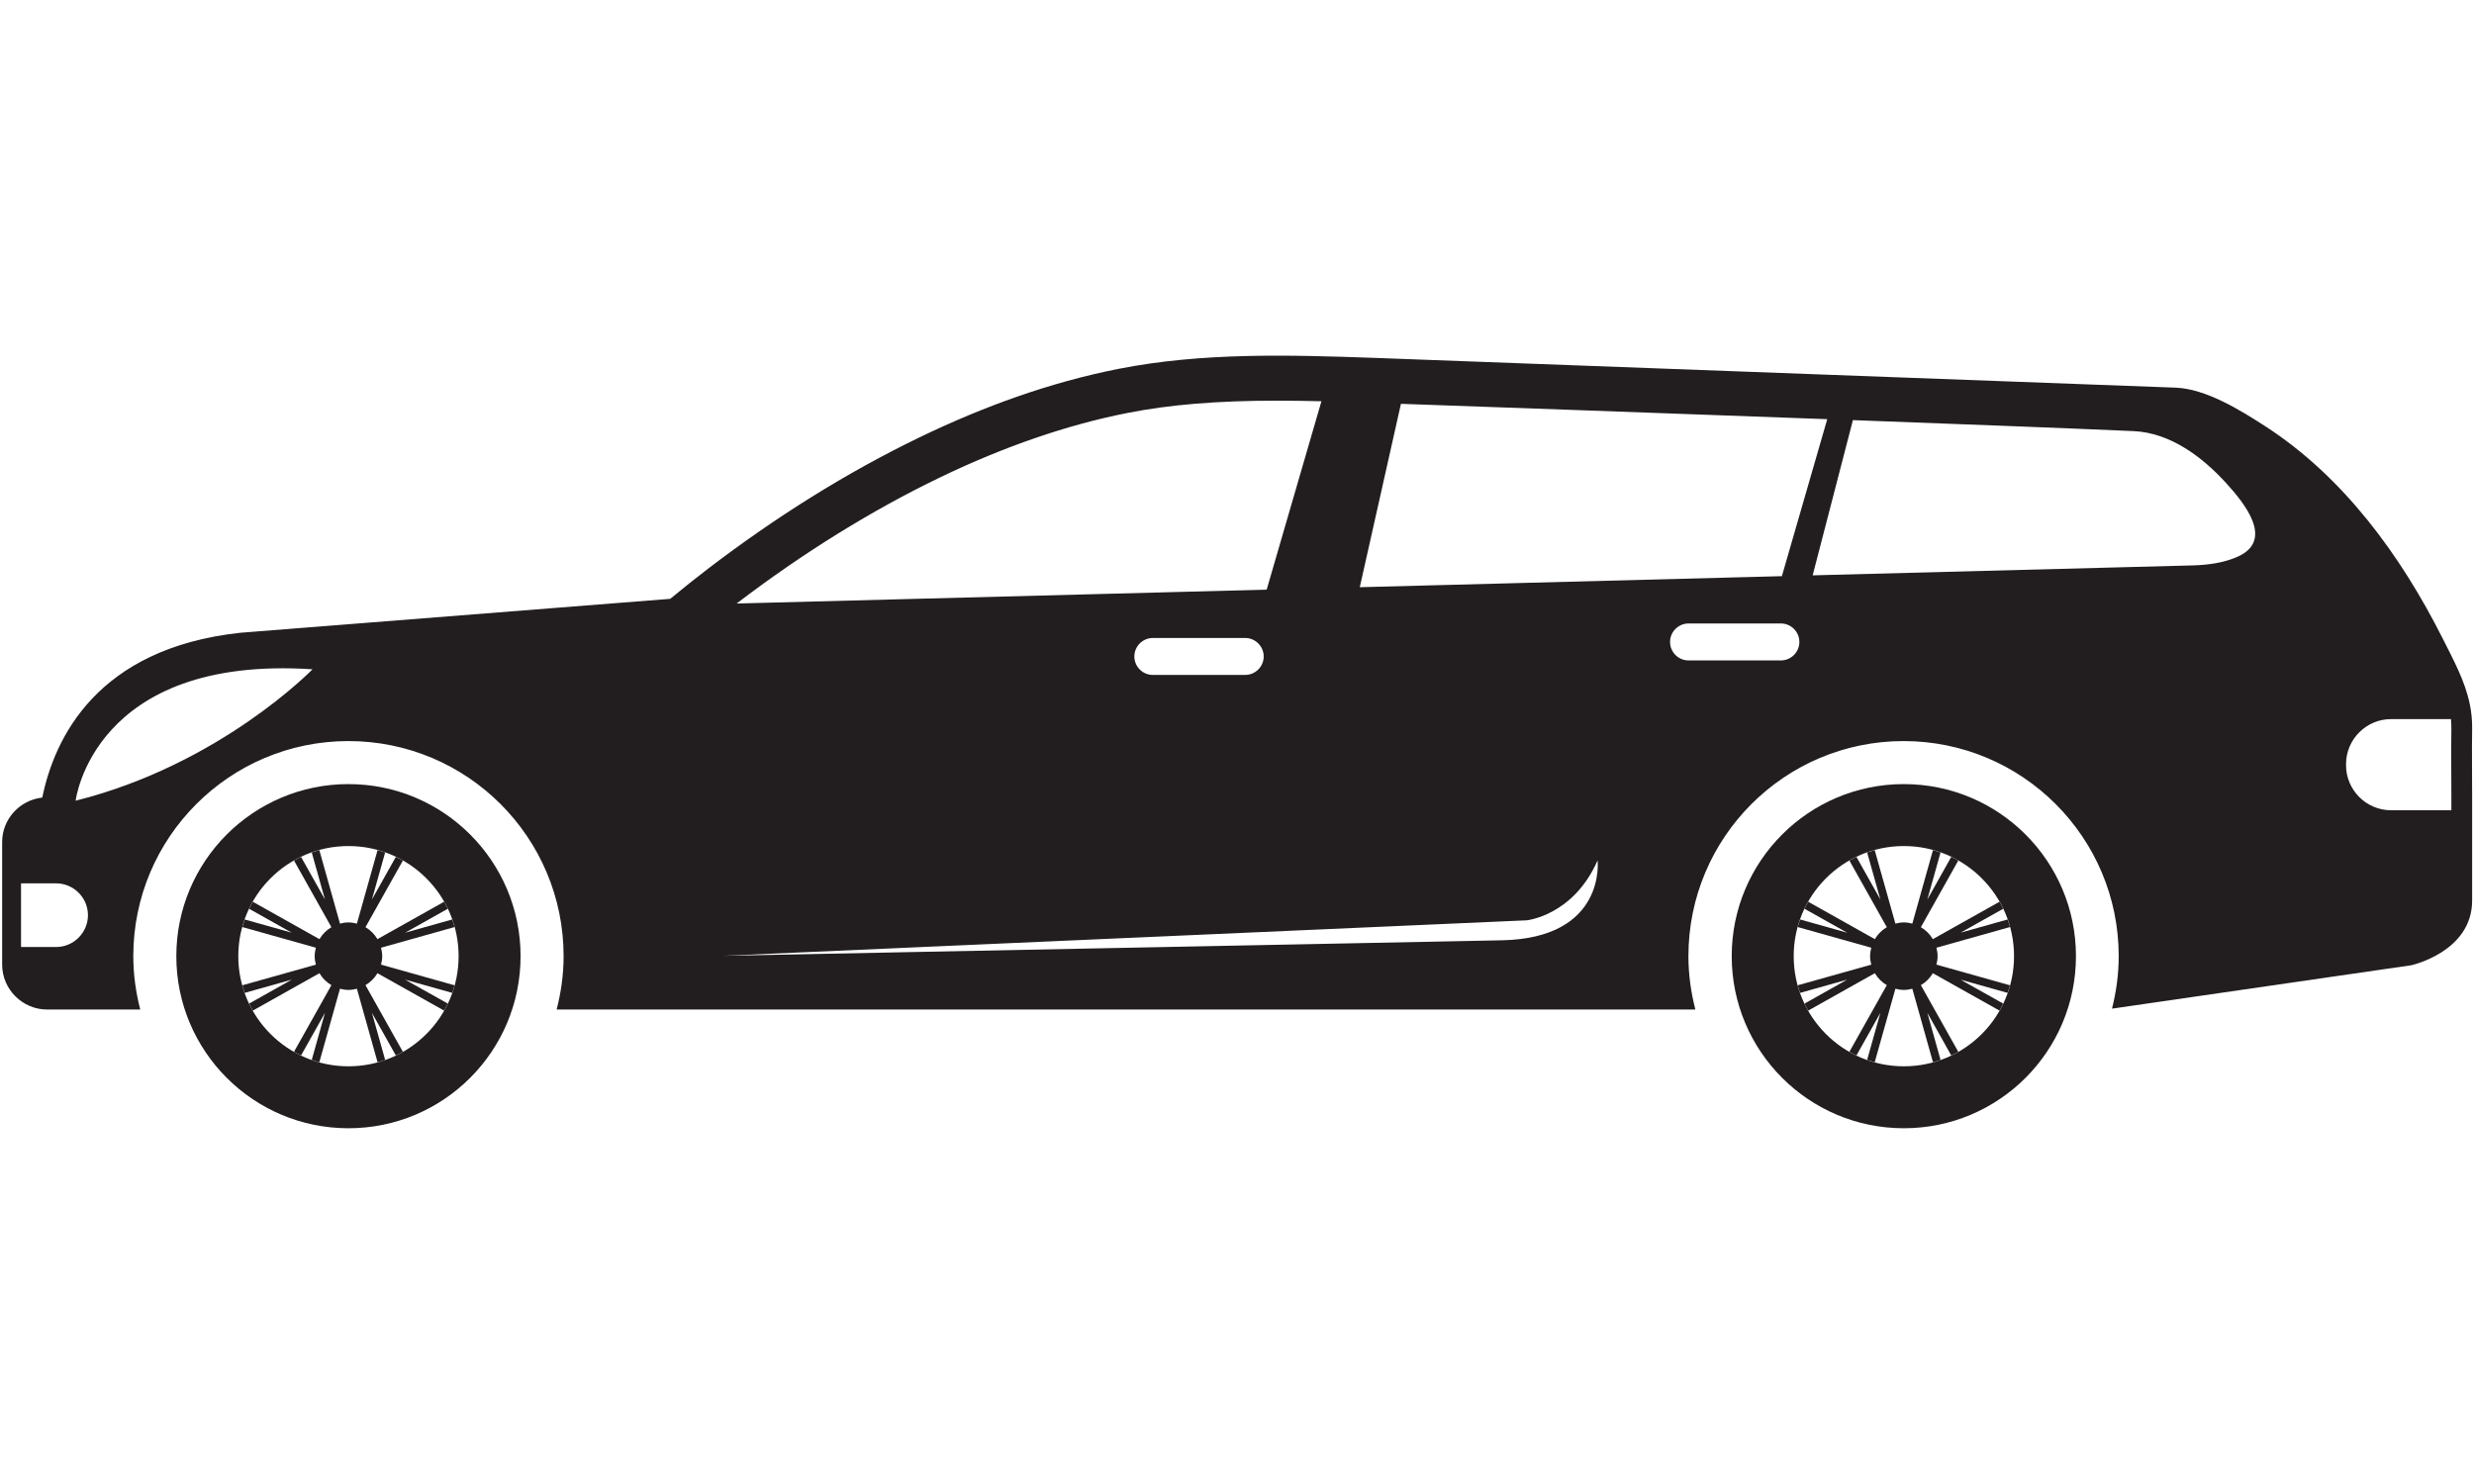 <?xml version="1.0" encoding="UTF-8" standalone="no"?>
<!DOCTYPE svg PUBLIC "-//W3C//DTD SVG 1.1//EN" "http://www.w3.org/Graphics/SVG/1.1/DTD/svg11.dtd">
<svg width="100%" height="100%" viewBox="0 0 250 150" version="1.1" xmlns="http://www.w3.org/2000/svg" xmlns:xlink="http://www.w3.org/1999/xlink" xml:space="preserve" xmlns:serif="http://www.serif.com/" style="fill-rule:evenodd;clip-rule:evenodd;stroke-linejoin:round;stroke-miterlimit:2;">
    <g transform="matrix(0.124,0,0,0.124,109.474,65.684)">
        <g transform="matrix(4.167,0,0,4.167,-4050.2,-1126.07)">
            <path d="M828.247,351.705C816.349,351.705 806.704,342.059 806.704,330.161C806.704,318.263 816.349,308.618 828.247,308.618C840.145,308.618 849.79,318.263 849.79,330.161C849.79,342.059 840.145,351.705 828.247,351.705ZM828.247,296.5C809.656,296.5 794.585,311.571 794.585,330.161C794.585,348.752 809.656,363.823 828.247,363.823C846.838,363.823 861.909,348.752 861.909,330.161C861.909,311.571 846.838,296.5 828.247,296.5Z" style="fill:rgb(34,30,31);fill-rule:nonzero;"/>
        </g>
        <g transform="matrix(4.167,0,0,4.167,-4050.2,-1126.07)">
            <path d="M849.004,335.859L834.615,331.816C834.753,331.285 834.85,330.736 834.85,330.161C834.85,329.586 834.753,329.038 834.615,328.507L849.004,324.464C848.867,323.962 848.711,323.469 848.539,322.982L839.339,325.567L847.671,320.891C847.447,320.422 847.215,319.96 846.959,319.511L833.918,326.83C833.348,325.862 832.547,325.061 831.578,324.491L838.897,311.45C838.448,311.193 837.986,310.961 837.517,310.737L832.841,319.071L835.426,309.87C834.939,309.697 834.447,309.542 833.945,309.404L829.902,323.793C829.37,323.655 828.822,323.558 828.247,323.558C827.672,323.558 827.124,323.655 826.592,323.793L822.549,309.404C822.047,309.542 821.555,309.697 821.068,309.87L823.653,319.071L818.976,310.738C818.508,310.961 818.046,311.194 817.597,311.45L824.915,324.491C823.948,325.061 823.146,325.862 822.577,326.83L809.536,319.512C809.279,319.96 809.047,320.422 808.823,320.891L817.156,325.567L807.955,322.982C807.783,323.469 807.628,323.962 807.49,324.464L821.879,328.507C821.741,329.038 821.644,329.586 821.644,330.161C821.644,330.736 821.741,331.284 821.879,331.816L807.49,335.859C807.627,336.361 807.783,336.854 807.955,337.341L817.156,334.755L808.823,339.432C809.047,339.9 809.279,340.362 809.536,340.811L822.576,333.493C823.146,334.461 823.948,335.262 824.915,335.832L817.597,348.873C818.046,349.129 818.508,349.361 818.976,349.585L823.653,341.252L821.068,350.453C821.554,350.625 822.047,350.781 822.549,350.918L826.592,336.53C827.124,336.667 827.672,336.764 828.247,336.764C828.822,336.764 829.37,336.668 829.902,336.53L833.945,350.919C834.447,350.781 834.94,350.626 835.426,350.453L832.841,341.252L837.517,349.585C837.986,349.362 838.448,349.129 838.897,348.873L831.578,335.832C832.547,335.262 833.349,334.46 833.918,333.493L846.959,340.811C847.215,340.363 847.447,339.9 847.671,339.432L839.339,334.756L848.539,337.341C848.711,336.854 848.867,336.361 849.004,335.859Z" style="fill:rgb(34,30,31);fill-rule:nonzero;"/>
        </g>
        <g transform="matrix(4.167,0,0,4.167,-4050.2,-1126.07)">
            <path d="M1132.43,351.705C1120.53,351.705 1110.89,342.059 1110.89,330.161C1110.89,318.263 1120.53,308.618 1132.43,308.618C1144.33,308.618 1153.98,318.263 1153.98,330.161C1153.98,342.059 1144.33,351.705 1132.43,351.705ZM1132.43,296.5C1113.84,296.5 1098.77,311.571 1098.77,330.161C1098.77,348.752 1113.84,363.823 1132.43,363.823C1151.02,363.823 1166.09,348.752 1166.09,330.161C1166.09,311.571 1151.02,296.5 1132.43,296.5Z" style="fill:rgb(34,30,31);fill-rule:nonzero;"/>
        </g>
        <g transform="matrix(4.167,0,0,4.167,-4050.2,-1126.07)">
            <path d="M1153.19,335.859L1138.8,331.816C1138.94,331.285 1139.03,330.736 1139.03,330.161C1139.03,329.586 1138.94,329.038 1138.8,328.507L1153.19,324.464C1153.05,323.962 1152.9,323.469 1152.72,322.982L1143.52,325.567L1151.86,320.891C1151.63,320.422 1151.4,319.96 1151.14,319.511L1138.1,326.83C1137.53,325.862 1136.73,325.061 1135.76,324.491L1143.08,311.45C1142.63,311.193 1142.17,310.961 1141.7,310.737L1137.03,319.071L1139.61,309.87C1139.12,309.697 1138.63,309.542 1138.13,309.404L1134.09,323.793C1133.55,323.655 1133.01,323.558 1132.43,323.558C1131.86,323.558 1131.31,323.655 1130.78,323.793L1126.73,309.404C1126.23,309.542 1125.74,309.697 1125.25,309.87L1127.84,319.071L1123.16,310.738C1122.69,310.961 1122.23,311.194 1121.78,311.45L1129.1,324.491C1128.13,325.061 1127.33,325.862 1126.76,326.83L1113.72,319.512C1113.46,319.96 1113.23,320.422 1113.01,320.891L1121.34,325.567L1112.14,322.982C1111.97,323.469 1111.81,323.962 1111.67,324.464L1126.06,328.507C1125.93,329.038 1125.83,329.586 1125.83,330.161C1125.83,330.736 1125.92,331.284 1126.06,331.816L1111.67,335.859C1111.81,336.361 1111.97,336.854 1112.14,337.341L1121.34,334.755L1113.01,339.432C1113.23,339.9 1113.46,340.362 1113.72,340.811L1126.76,333.493C1127.33,334.461 1128.13,335.262 1129.1,335.832L1121.78,348.873C1122.23,349.129 1122.69,349.361 1123.16,349.585L1127.84,341.252L1125.25,350.453C1125.74,350.625 1126.23,350.781 1126.73,350.918L1130.78,336.53C1131.31,336.667 1131.86,336.764 1132.43,336.764C1133.01,336.764 1133.55,336.668 1134.09,336.53L1138.13,350.919C1138.63,350.781 1139.12,350.626 1139.61,350.453L1137.03,341.252L1141.7,349.585C1142.17,349.362 1142.63,349.129 1143.08,348.873L1135.76,335.832C1136.73,335.262 1137.53,334.46 1138.1,333.493L1151.14,340.811C1151.4,340.363 1151.63,339.9 1151.86,339.432L1143.52,334.756L1152.72,337.341C1152.9,336.854 1153.05,336.361 1153.19,335.859Z" style="fill:rgb(34,30,31);fill-rule:nonzero;"/>
        </g>
        <g transform="matrix(4.167,0,0,4.167,-4050.2,-1126.07)">
            <path d="M1239.51,301.617L1227.71,301.617C1222.87,301.617 1218.91,297.656 1218.91,292.816L1218.91,292.587C1218.91,287.747 1222.87,283.786 1227.71,283.786L1239.43,283.786C1239.48,284.425 1239.52,285.066 1239.51,285.732C1239.44,290.173 1239.51,294.621 1239.51,299.063L1239.51,301.617ZM1122.47,225.299C1145.37,226.149 1166.42,226.958 1177.37,227.45C1184.53,227.772 1190.78,232.479 1195.43,237.585C1198.86,241.34 1204.96,248.659 1197.84,251.956C1195.14,253.204 1191.93,253.64 1188.98,253.717C1188.83,253.721 1156.96,254.556 1114.6,255.665L1122.47,225.299ZM1108.39,272.307L1090.32,272.307C1088.33,272.307 1086.71,270.681 1086.71,268.693C1086.71,266.706 1088.33,265.079 1090.32,265.079L1108.39,265.079C1110.37,265.079 1112,266.706 1112,268.693C1112,270.681 1110.37,272.307 1108.39,272.307ZM1053.87,327.054L901.486,330.093L1058.65,323.147C1058.65,323.147 1067.77,322.279 1072.54,311.425C1072.54,311.425 1074.28,326.62 1053.87,327.054ZM1007.24,271.532C1007.24,273.519 1005.61,275.145 1003.62,275.145L985.558,275.145C983.57,275.145 981.944,273.519 981.944,271.532C981.944,269.544 983.57,267.918 985.558,267.918L1003.62,267.918C1005.61,267.918 1007.24,269.544 1007.24,271.532ZM943.952,236.501C956.472,230.469 968.777,226.234 980.522,223.911C988.864,222.261 998.193,221.492 1009.88,221.492C1012.75,221.492 1015.61,221.537 1018.53,221.608L1007.82,258.461C951.633,259.932 904.155,261.176 904.155,261.176C917.195,251.242 930.585,242.941 943.952,236.501ZM1034.08,222.11C1047.62,222.588 1083.83,223.871 1117.45,225.113L1108.58,255.823C1082.93,256.494 1053.95,257.253 1026.03,257.984L1034.08,222.11ZM774.894,299.747C774.894,299.747 778.284,271.216 821.221,274.041C821.221,274.041 803.142,292.685 774.894,299.747ZM771.075,328.369L764.216,328.369L764.216,315.914L771.075,315.914C774.499,315.914 777.302,318.717 777.302,322.141C777.302,325.566 774.499,328.369 771.075,328.369ZM1243.57,285.732C1243.6,284.025 1243.43,282.413 1243.11,280.864C1242.18,276.339 1239.98,272.336 1237.8,267.994C1229.66,251.85 1218.46,236.408 1203.08,226.476C1198.34,223.412 1191.52,219.169 1185.6,218.949C1185.56,218.948 1028.83,213.12 1028.83,213.12C1012.21,212.54 995.233,212.031 978.814,215.278C965.391,217.933 952.443,222.643 940.132,228.573C925.518,235.612 911.72,244.35 898.824,254.173C896.232,256.146 893.691,258.186 891.177,260.259L807.088,266.897C778.974,269.953 770.734,287.598 768.368,299.135C763.978,299.62 760.522,303.325 760.522,307.838L760.522,331.798C760.522,336.639 764.482,340.599 769.323,340.599L787.528,340.599C786.674,337.255 786.17,333.771 786.17,330.161C786.17,306.923 805.009,288.084 828.247,288.084C851.485,288.084 870.324,306.923 870.324,330.161C870.324,333.771 869.821,337.255 868.966,340.599L1091.66,340.599C1090.8,337.255 1090.3,333.771 1090.3,330.161C1090.3,306.923 1109.14,288.084 1132.38,288.084C1155.61,288.084 1174.45,306.923 1174.45,330.161C1174.45,333.709 1173.97,337.136 1173.14,340.427L1231.66,331.938C1231.66,331.938 1243.57,329.332 1243.57,319.279L1243.57,299.063C1243.57,294.621 1243.5,290.173 1243.57,285.732Z" style="fill:rgb(34,30,31);fill-rule:nonzero;"/>
        </g>
    </g>
</svg>

